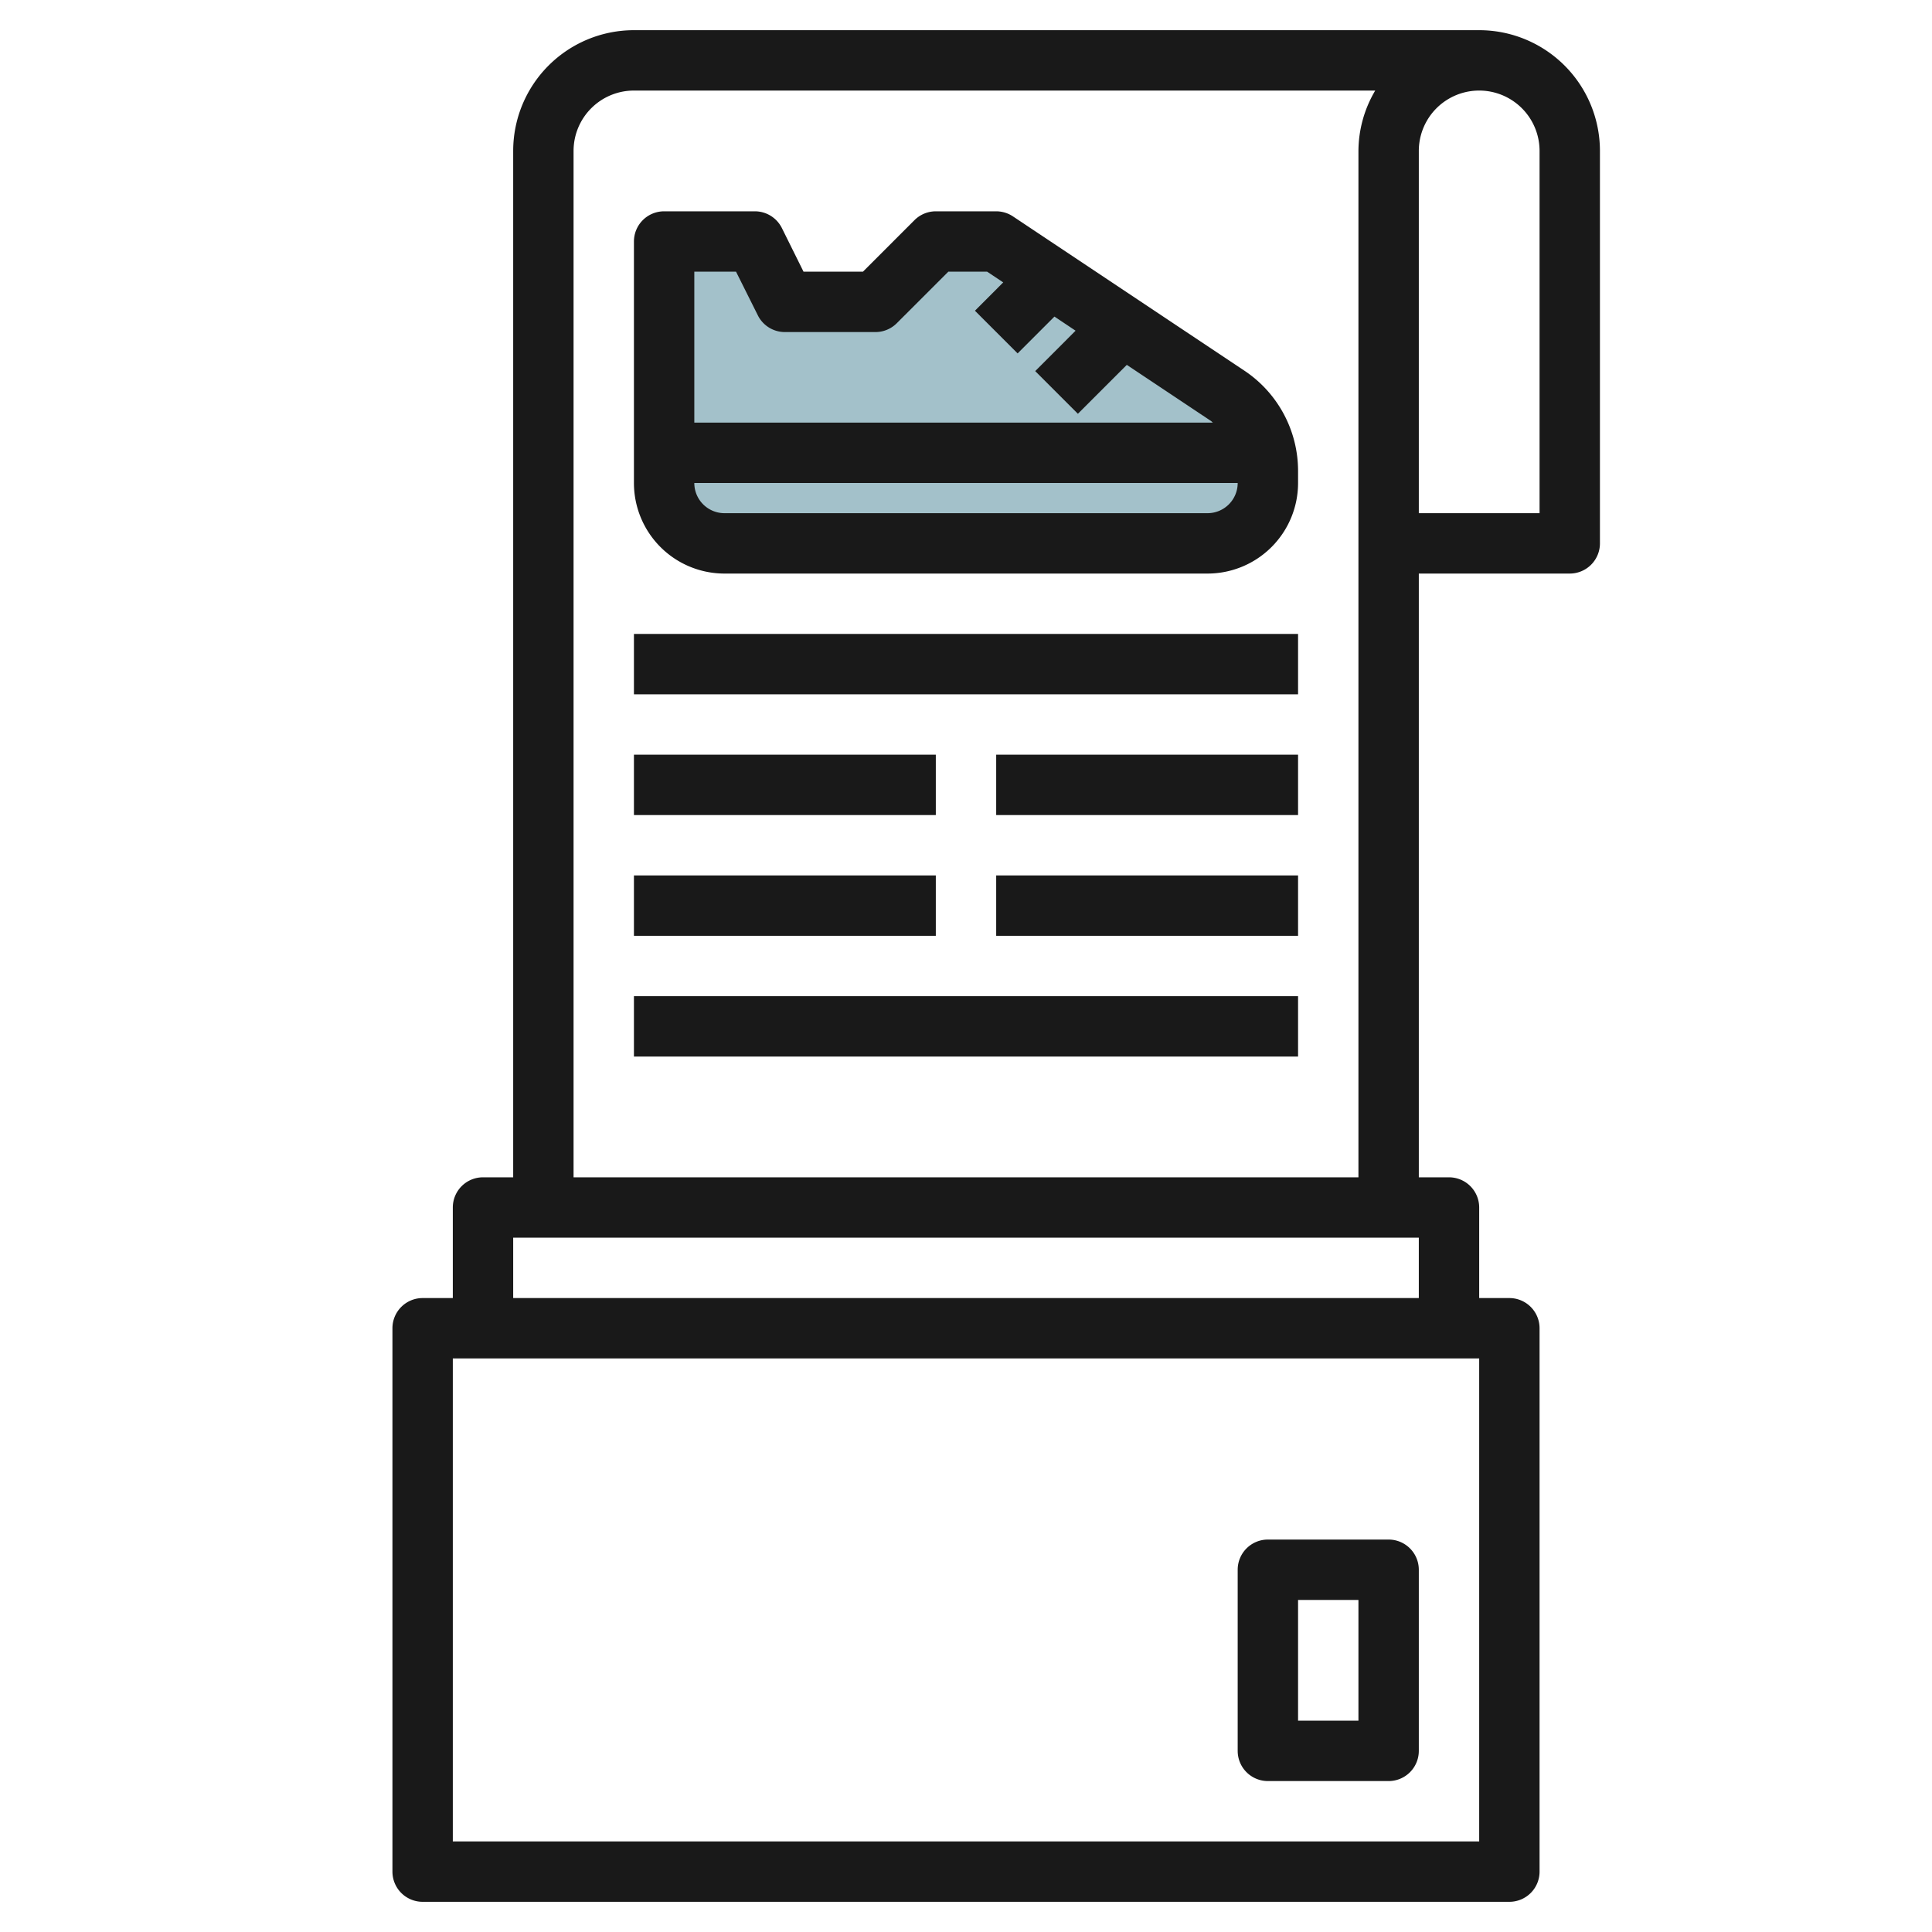 <svg id="Layer_3" height="512" viewBox="0 0 64 64" width="512" xmlns="http://www.w3.org/2000/svg" data-name="Layer 3"><path d="m40 18h-16a2 2 0 0 1 -2-2v-8h3l1 2h3l2-2h2l7.664 5.109a3 3 0 0 1 1.336 2.497v.394a2 2 0 0 1 -2 2z" fill="#a3c1ca"/><g fill="#191919"><path d="m49 1h-28a4 4 0 0 0 -4 4v34h-1a1 1 0 0 0 -1 1v3h-1a1 1 0 0 0 -1 1v18a1 1 0 0 0 1 1h36a1 1 0 0 0 1-1v-18a1 1 0 0 0 -1-1h-1v-3a1 1 0 0 0 -1-1h-1v-20h5a1 1 0 0 0 1-1v-13a4 4 0 0 0 -4-4zm0 60h-34v-16h34zm-32-18v-2h30v2zm2-4v-34a2 2 0 0 1 2-2h24.556a3.959 3.959 0 0 0 -.556 2v34zm32-22h-4v-12a2 2 0 0 1 4 0z"/><path d="m42 59h4a1 1 0 0 0 1-1v-6a1 1 0 0 0 -1-1h-4a1 1 0 0 0 -1 1v6a1 1 0 0 0 1 1zm1-6h2v4h-2z"/><path d="m41.219 12.277-7.664-5.109a1.006 1.006 0 0 0 -.555-.168h-2a1 1 0 0 0 -.707.293l-1.707 1.707h-1.968l-.718-1.447a1 1 0 0 0 -.9-.553h-3a1 1 0 0 0 -1 1v8a3 3 0 0 0 3 3h16a3 3 0 0 0 3-3v-.395a3.993 3.993 0 0 0 -1.781-3.328zm-16.837-3.277.723 1.447a1 1 0 0 0 .895.553h3a1 1 0 0 0 .707-.293l1.707-1.707h1.286l.533.355-.937.938 1.414 1.414 1.22-1.22.7.468-1.337 1.338 1.414 1.414 1.62-1.62 2.782 1.854c.026.017.044.041.068.059h-17.177v-5zm15.618 8h-16a1 1 0 0 1 -1-1h18a1 1 0 0 1 -1 1z"/><path d="m21 21h22v2h-22z"/><path d="m21 25h10v2h-10z"/><path d="m33 25h10v2h-10z"/><path d="m21 29h10v2h-10z"/><path d="m33 29h10v2h-10z"/><path d="m21 33h22v2h-22z"/></g></svg>